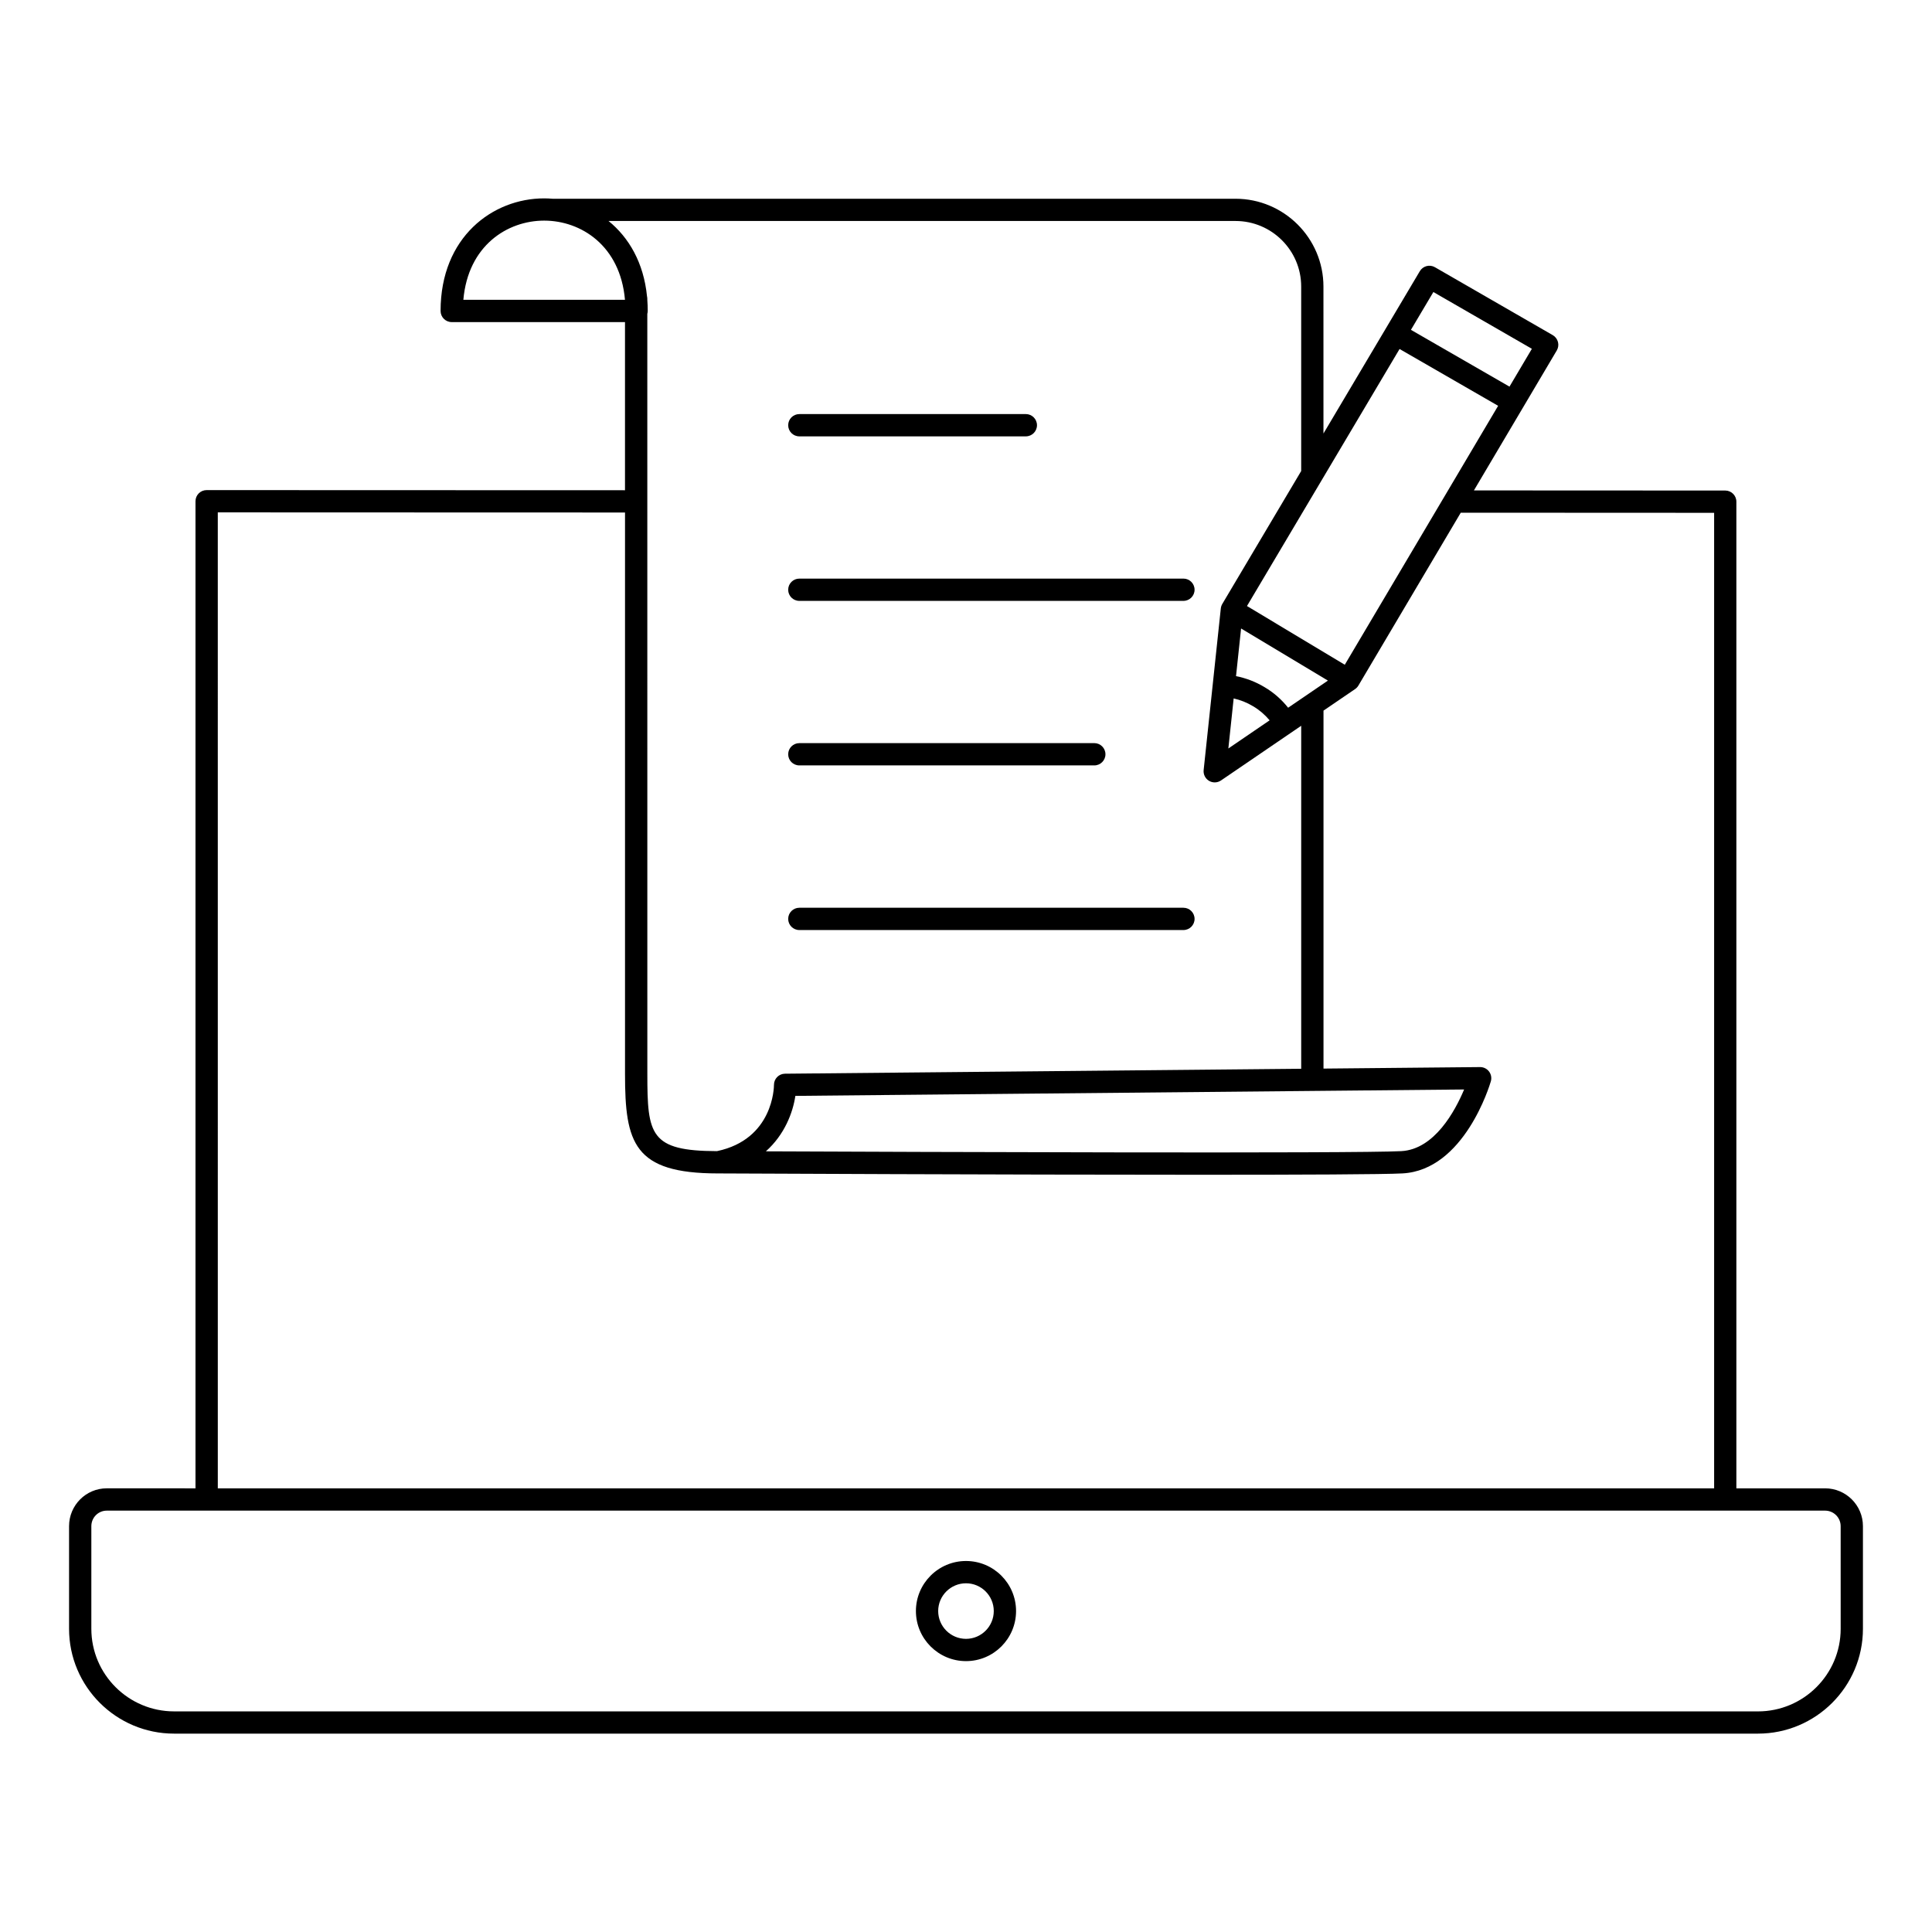 <?xml version="1.0" encoding="UTF-8"?>
<!-- Uploaded to: SVG Repo, www.svgrepo.com, Generator: SVG Repo Mixer Tools -->
<svg fill="#000000" width="800px" height="800px" version="1.1" viewBox="144 144 512 512" xmlns="http://www.w3.org/2000/svg">
 <g>
  <path d="m627.68 538.43h-23.523v-261.48c0-1.629-1.32-2.949-2.949-2.953l-66.605-0.031 21.957-37.086c0.402-0.68 0.516-1.492 0.316-2.254-0.199-0.762-0.699-1.414-1.379-1.809l-31.219-17.996c-1.398-0.809-3.188-0.34-4.012 1.051l-25.535 43.016-0.004-38.945c0-12.832-10.461-23.273-23.312-23.273h-180.98c-0.742-0.062-1.488-0.098-2.231-0.098-13.637 0-27.445 10.246-27.445 29.832 0 1.629 1.32 2.953 2.953 2.953h45.918v44.562c-23.316 0-45.352-0.012-65.234-0.02-16.934-0.008-32.32-0.016-45.637-0.016-1.629 0-2.953 1.32-2.953 2.953v261.59l-23.52-0.004c-5.504 0-9.984 4.492-9.984 10.02v27.203c0 15.32 12.48 27.785 27.824 27.785h419.75c15.344 0 27.82-12.465 27.82-27.785v-27.203c0-5.523-4.496-10.016-10.02-10.016zm-103.82-317.04 26.102 15.047-5.934 10.023-26.117-15.051zm-8.961 15.098 26.121 15.055-14.016 23.672c-0.062 0.086-0.105 0.18-0.16 0.27l-26.461 44.68-25.922-15.559zm-35.77 89.621c-2.34-1.414-4.918-2.406-7.57-2.922l1.34-12.633 23.012 13.812-10.543 7.188c-1.754-2.203-3.844-4.035-6.238-5.445zm1.336 8.785-10.938 7.461 1.406-13.262c1.801 0.41 3.551 1.105 5.176 2.086 1.652 0.977 3.106 2.231 4.356 3.715zm-213.67-111.45c1.254-14.387 11.684-20.977 21.414-20.977s20.16 6.59 21.414 20.977zm38.473-20.879h166.15c9.602 0 17.41 7.793 17.41 17.371v48.895l-20.906 35.223c-0.215 0.363-0.348 0.773-0.395 1.195l-4.547 42.828c-0.121 1.145 0.43 2.254 1.418 2.848 0.469 0.281 0.992 0.418 1.516 0.418 0.582 0 1.164-0.172 1.664-0.512l21.254-14.492v90.895l-136.8 1.309c-1.621 0.016-2.922 1.332-2.922 2.953 0 0.594-0.172 14.441-15.105 17.57-17.719-0.047-18.453-4.324-18.453-20.434l-0.008-201.46c0.066-0.246 0.113-0.504 0.113-0.77 0-1-0.043-1.969-0.113-2.918v-0.293c0-0.227-0.031-0.441-0.078-0.652-0.883-8.926-4.82-15.617-10.191-19.969zm226.74 230.16c-2.398 5.719-7.867 15.875-16.664 16.34-11.895 0.652-129.19 0.219-168.38 0.051 4.949-4.406 7.152-10.23 7.816-14.695zm-330.29-152.94c12.621 0 26.984 0.008 42.68 0.016 19.883 0.008 41.922 0.02 65.238 0.02v148.81c0 18.301 2.328 26.328 24.59 26.34h0.105c4.984 0.023 75.633 0.355 127.51 0.355 26.988 0 48.906-0.09 53.824-0.359 16.379-0.863 23.145-23.441 23.422-24.402 0.262-0.895 0.082-1.867-0.48-2.609-0.555-0.734-1.426-1.168-2.352-1.168h-0.027l-41.488 0.398v-94.863l8.375-5.711c0.355-0.242 0.656-0.562 0.875-0.934l27.125-45.805 67.145 0.031v258.53h-396.54zm430.08 295.87c0 12.066-9.832 21.883-21.918 21.883l-419.75-0.004c-12.086 0-21.922-9.82-21.922-21.883v-27.203c0-2.269 1.832-4.113 4.078-4.113h455.39c2.269 0 4.117 1.848 4.117 4.113z"/>
  <path d="m400 557.68c-7.32 0-13.273 5.949-13.273 13.262 0 7.32 5.953 13.273 13.273 13.273 7.316 0 13.266-5.953 13.266-13.273 0-7.312-5.949-13.262-13.266-13.262zm0 20.633c-4.062 0-7.371-3.305-7.371-7.367 0-4.055 3.305-7.359 7.371-7.359 4.059 0 7.359 3.301 7.359 7.359 0 4.059-3.301 7.367-7.359 7.367z"/>
  <path d="m355.83 390.47h101.79c1.629 0 2.953-1.32 2.953-2.953 0-1.629-1.32-2.953-2.953-2.953h-101.79c-1.629 0-2.953 1.32-2.953 2.953 0 1.629 1.32 2.953 2.953 2.953z"/>
  <path d="m355.83 346.84h78.172c1.629 0 2.953-1.32 2.953-2.953 0-1.629-1.32-2.953-2.953-2.953l-78.172 0.004c-1.629 0-2.953 1.32-2.953 2.953 0 1.629 1.32 2.949 2.953 2.949z"/>
  <path d="m355.83 303.24h101.79c1.629 0 2.953-1.32 2.953-2.953 0-1.629-1.32-2.953-2.953-2.953l-101.79 0.004c-1.629 0-2.953 1.32-2.953 2.953 0 1.629 1.32 2.949 2.953 2.949z"/>
  <path d="m355.83 259.64h60.027c1.629 0 2.953-1.32 2.953-2.953 0-1.629-1.324-2.953-2.953-2.953l-60.027 0.004c-1.629 0-2.953 1.32-2.953 2.953 0 1.629 1.32 2.949 2.953 2.949z"/>
 </g>
</svg>